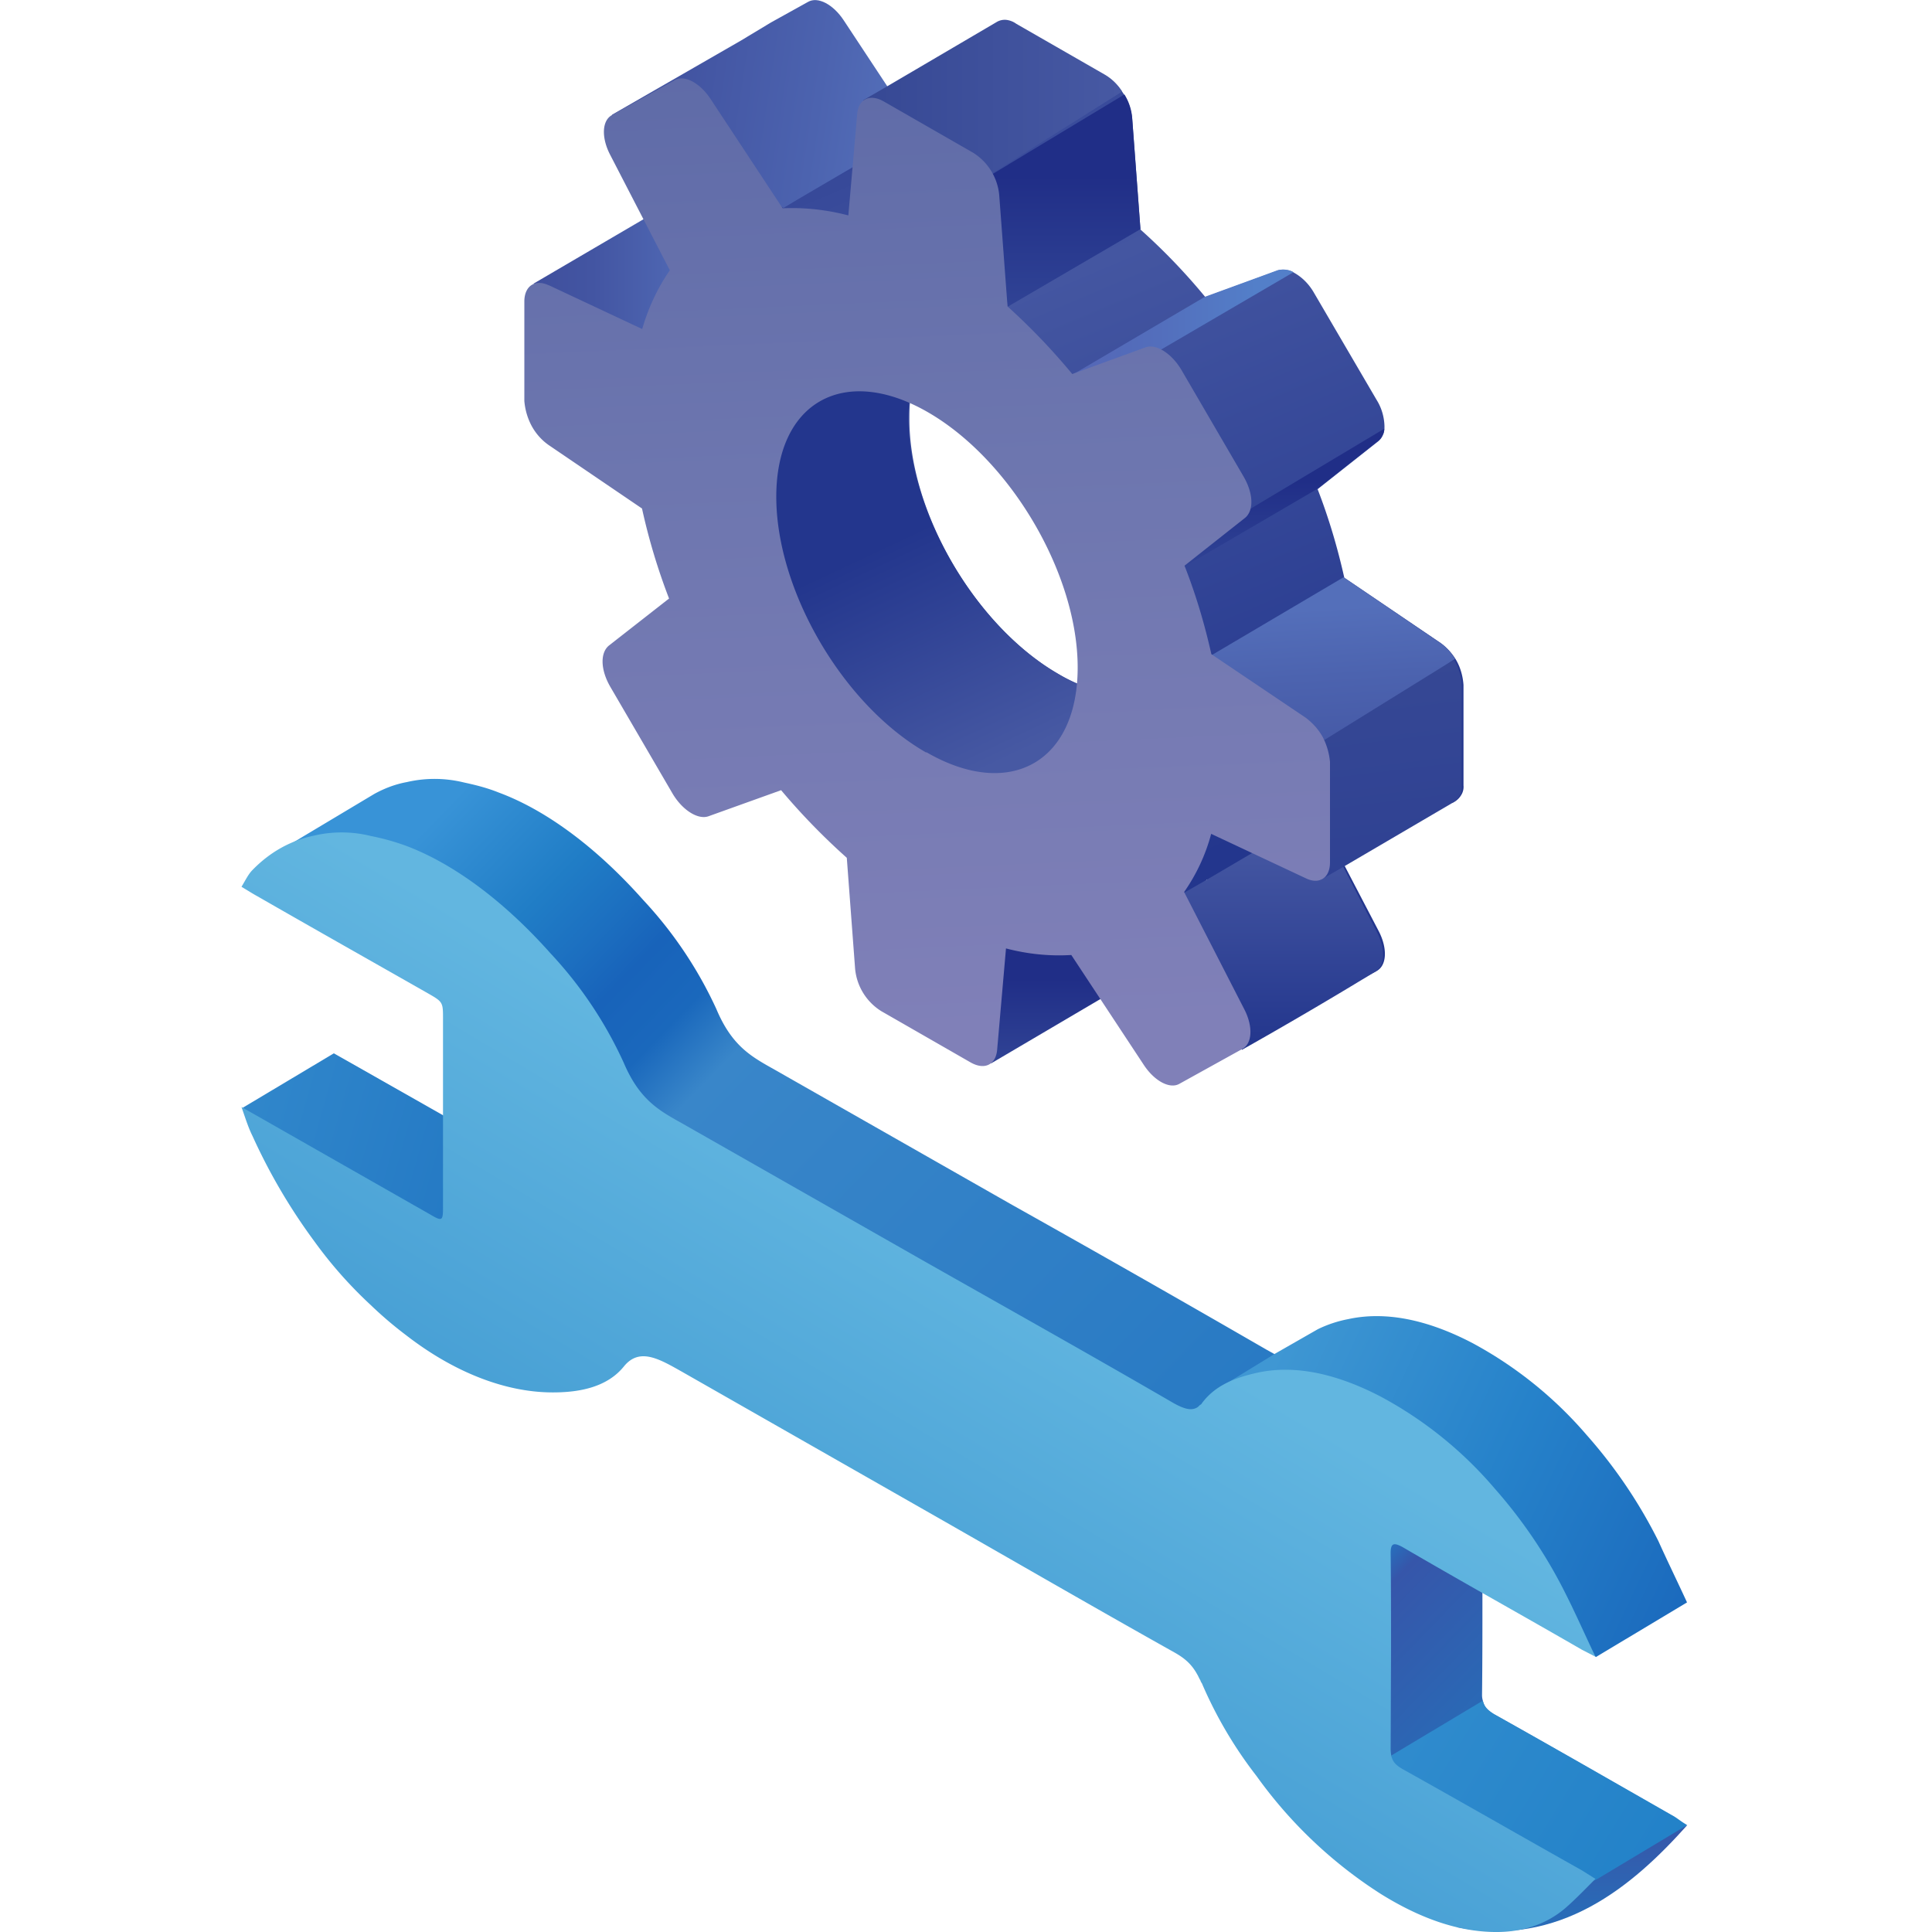 <svg xmlns="http://www.w3.org/2000/svg" fill="none" viewBox="0 0 100 100">
  <path fill="url(#a)" d="M86.62 94.02c-3.1-1.77-6.18-3.54-9.26-5.27-.37-.2-.53-.39-.6-.7a.98.98 0 0 1-.05-.32c.02-1.7.02-3.39.02-5.08v-2.29c-4.17-2.6-10.54-6.7-10.54-6.7l3.08-1.8a155.13 155.13 0 0 1-3.75-2.02 1140.3 1140.3 0 0 0-13.14-7.48l-12.26-6.98c-1.19-.67-2.22-1.2-3.04-3.15a21.26 21.26 0 0 0-3.8-5.66c-2.32-2.61-4.93-4.61-7.47-5.55-.62-.25-1.24-.4-1.8-.52a6.35 6.35 0 0 0-2.95-.02c-.6.11-1.15.32-1.68.61l-5.05 3.02s4.45 1.56 4.8 1.6c.11.02.47-.44.87-1.02l7.06 4.02c.68.38.7.44.7 1.2v9.82c0 .75-.02.77-.7.38l-8.9-5.07-.86-.45c.23.58.37 1.04.56 1.48.92 2 1.99 3.81 3.2 5.45.9 1.25 1.87 2.34 2.94 3.32.57.54 1.19 1.06 1.81 1.56 2.54 1.96 5.15 2.94 7.47 2.96 1.5.02 2.94-.29 3.8-1.34.82-1.02 1.85-.37 3.04.3l12.26 6.99c4.4 2.52 8.76 5.03 13.14 7.52.53.3.9.6 1.21 1.15l.16.3.06.16A27.83 27.83 0 0 0 72 91.88a21.93 21.93 0 0 0 4.23 3.45c2.08 1.28 3.93 2.55 5.79 2.57 1.44.02 2.78-1 3.8-1.88.48-.42.21-1.24.76-1.78-.33-.3.23-.13.04-.22Z"/>
  <path fill="url(#b)" d="m87.32 82.94-4.72 2.83-4.02-4.2c-.05-.07-.78-.51-1.85-1.2-4.17-2.6-13.84-8.4-13.84-8.4l3.1-1.9L67.86 69l.35-.2a6.26 6.26 0 0 1 1.56-.52c1.91-.42 4.08 0 6.45 1.24a20.75 20.75 0 0 1 5.9 4.75 25.4 25.4 0 0 1 3.72 5.5c.44.98.93 1.98 1.48 3.17Z"/>
  <path fill="url(#c)" d="m12.56 57.34 4.72-2.82 5.8 3.29 1.3 11.02-11.82-11.49Z"/>
  <path fill="url(#d)" d="M34.02 11.57c0-.8.55-1.15 1.25-.83l4.84 2.27c.3-1.02-.65-1.3-.14-2.1.08-.09 1.48-.82 1.56-.93L38.45 4c-.37-.73-.1-.34.21-.73.06-.07-.1-.19 0-.23l1.23-1.8L41.8.18c.5-.3 1.3.13 1.85.96l2.26 3.42L47.4 6.8c1.15-.06 2.3.06 3.39.37l.47-5.27c0-.14.04-.27.1-.39a.98.98 0 0 1 .25-.3.8.8 0 0 1 .52-.12c.2 0 .35.08.51.2l4.58 2.63c.37.2.66.52.9.88l.08.12c.21.36.35.77.4 1.19l.43 5.77a31.83 31.83 0 0 1 3.36 3.5l3.78-1.39a.74.74 0 0 1 .4-.01.8.8 0 0 1 .4.13c.45.25.8.62 1.05 1.06l3.24 5.54c.25.4.39.88.4 1.36 0 .14-.01.29-.07.43a.9.9 0 0 1-.25.34l-3.14 2.48c.58 1.5 1.03 3.02 1.38 4.58l4.87 3.3c.37.24.67.56.9.93.24.4.37.87.4 1.33v5.19a.8.8 0 0 1-.13.52.94.94 0 0 1-.4.36.95.95 0 0 1-.73-.1l-4.89-2.28c-.27 1-.7 1.92-1.27 2.79 0 .08-.1.13-.11.2l.13.26 1.25 2.42 1.77 3.39c.45.88.41 1.75-.1 2.04l-3.25 1.8c-.5.3-1.3-.13-1.85-.96l-3.69-5.57-1.36 1.34c-1.05.08-.9-1.5-2.09-1.8l-.46 5.26c-.08.77-.67 1.04-1.39.64l-4.6-2.64a2.9 2.9 0 0 1-1.36-2.2l-.3-3.78-.13-1.96c-1.2-1.06-7.12-2.15-7.12-2.15-.54.19-1.36-.31-1.85-1.16l-.06-.1-3.17-5.42c-.51-.88-.53-1.75-.08-2.15 0 0 .23-.64.52-1.52.59-1.75 1.4-4.56 1.2-5.58l-1.47-.98-3.37-2.29a2.9 2.9 0 0 1-1.23-2.27l-.14-5.19ZM54.8 34.9c.6.35 1.25.63 1.91.83 3.38.98 2.46-.89 2.48-5 0-4.87-2.63-7.89-6.92-10.35-4.02-2.29-4.72-3.89-5.15.25-.04.33-.05.65-.05.98-.04 4.89 3.43 10.83 7.73 13.29Z"/>
  <path fill="url(#e)" d="m51.3 55.04 6.93-4.08L55.07 48h-4.23l.45 7.04Z"/>
  <path fill="url(#f)" d="m27.6 14.69 6.83-4L38.08 17l-2.8 3.75-7.67-6.07Z"/>
  <path fill="url(#g)" d="m37.5 23.19 1.4 4.7 2.73 9.09.25.88 8.95 4.52 2.98 1.5 3.64-6.79-.74-1.36a8 8 0 0 1-1.9-.83c-4.32-2.48-7.79-8.42-7.79-13.29 0-.33.02-.65.06-.98l-5.75-3.8-2.73 4.47-1.1 1.89Z"/>
  <path fill="url(#h)" d="m31.66 5.94 8.9 4.82.8-.48 6.06-3.55-3.75-5.68C43.13.23 42.33-.2 41.82.1l-1.91 1.06-1.56.94-6.69 3.85Z"/>
  <path fill="url(#i)" d="m61.25 46.23 3.03 8.11a229.5 229.5 0 0 0 6.66-3.9l.1-.06.14-.08c.5-.28.54-1.15.1-2.03l-3.13-6.08-5.75 3.38-1.15.66Z"/>
  <path fill="url(#j)" d="m68.18 37.77.07 4.2v.49l.06 3.11 1.2-.69 5.63-3.3a.9.9 0 0 0 .4-.37.8.8 0 0 0 .12-.52v-5.2a2.85 2.85 0 0 0-.39-1.32l-7.1 3.6Z"/>
  <path fill="url(#k)" d="m62.7 33.92 5.85 4.38 6.76-4.19c-.21-.36-.52-.7-.9-.92l-4.87-3.31-6.84 4.04Z"/>
  <path fill="url(#l)" d="m61.31 29.32 6.88-4.02 3.14-2.48c.1-.07.18-.17.22-.29.06-.1.1-.2.1-.34l-6.97 4.17-3.37 2.96Z"/>
  <path fill="url(#m)" d="m44.69 5.19 2.67 1.52 3.98 2.27 6.74-4.24a2.61 2.61 0 0 0-.9-.88L52.6 1.23a1.1 1.1 0 0 0-.5-.2.82.82 0 0 0-.53.12L45.9 4.48l-1.21.7Z"/>
  <path fill="url(#n)" d="m51.37 9.01.78 6.87 6.88-4.02-.43-5.77a2.65 2.65 0 0 0-.4-1.2l-6.83 4.12Z"/>
  <path fill="url(#o)" d="m55.5 19.4 4.57-1.29 6.88-4.02a.94.94 0 0 0-.4-.13c-.13-.02-.27 0-.4.02l-3.78 1.38-6.87 4.04Z"/>
  <path fill="url(#p)" d="m28.4 14.76 4.84 2.27c.31-1.07.78-2.1 1.43-3.04l-3.1-6c-.45-.88-.41-1.75.1-2.03l3.25-1.81c.5-.29 1.3.13 1.85.96l3.74 5.67c1.15-.05 2.3.08 3.4.37l.46-5.27c.08-.77.67-1.04 1.39-.62l4.6 2.64a2.9 2.9 0 0 1 1.36 2.2l.43 5.76a33.52 33.52 0 0 1 3.35 3.5l3.79-1.38c.54-.2 1.34.3 1.85 1.15l3.23 5.54c.51.88.53 1.75.08 2.13l-3.14 2.48c.59 1.5 1.04 3.02 1.39 4.58l4.9 3.3c.36.28.65.6.87 1 .21.41.33.84.37 1.28v5.2c0 .8-.55 1.16-1.25.82l-4.9-2.3a9.51 9.51 0 0 1-1.4 3.01l3.12 6.08c.45.88.41 1.75-.1 2.04l-3.25 1.8c-.5.3-1.3-.13-1.85-.96l-3.76-5.7c-1.13.07-2.28-.05-3.38-.34l-.46 5.27c-.08.77-.67 1.04-1.39.62l-4.6-2.64a2.9 2.9 0 0 1-1.36-2.2l-.43-5.74a34.11 34.11 0 0 1-3.4-3.5l-3.76 1.35c-.54.19-1.34-.31-1.85-1.16l-3.23-5.54c-.51-.88-.53-1.75-.08-2.13l3.12-2.44a32.04 32.04 0 0 1-1.4-4.66l-4.84-3.29a2.9 2.9 0 0 1-.88-1c-.21-.4-.33-.82-.37-1.27v-5.19c.02-.79.57-1.13 1.27-.8Zm19.56 24.18c4.3 2.48 7.8.52 7.82-4.35.02-4.86-3.47-10.8-7.78-13.27-4.3-2.46-7.8-.52-7.82 4.35-.02 4.86 3.43 10.79 7.74 13.27h.04Z"/>
  <path fill="url(#q)" d="M87.32 94.46c-.55.54-1.02 1.04-1.5 1.46-1 .89-2.34 1.9-3.8 1.89-1.86-.02-3.73-1.3-5.8-2.58A22.53 22.53 0 0 1 72 91.79l.02-.93 4.71-2.82h.02c.08.3.26.48.6.69 3.09 1.73 6.17 3.5 9.27 5.27.2.11.37.27.7.46Z"/>
  <path fill="url(#r)" d="M75.39 99.75c5.34 1.06 9.1-2.1 11.95-5.29l-4.72 2.83-7.23 2.46Z"/>
  <path fill="url(#s)" d="M72.62 91.58c-.47-.27-.62-.48-.64-1.02l.02-5.08c0-1.7 0-3.39-.02-5.1 0-.52.17-.55.64-.29 3.08 1.8 6.18 3.52 9.26 5.3l.7.36c-.56-1.17-1.01-2.2-1.52-3.21-1-2.02-2.26-3.87-3.7-5.5a20.42 20.42 0 0 0-5.89-4.75c-2.36-1.23-4.52-1.66-6.43-1.23-1.1.25-2.13.63-2.83 1.57a.15.15 0 0 1-.08.08c-.06.04-.1.1-.15.13-.32.2-.69.08-1.21-.2-4.39-2.55-8.77-5-13.16-7.49l-12.26-6.98c-1.2-.67-2.23-1.21-3.06-3.15a21.05 21.05 0 0 0-3.8-5.68c-2.32-2.61-4.94-4.61-7.47-5.56a12.1 12.1 0 0 0-1.83-.51 6.27 6.27 0 0 0-2.93-.02c-1.2.25-2.28.84-3.2 1.79-.2.2-.35.51-.56.86.35.21.6.37.84.5 2.96 1.7 5.92 3.37 8.89 5.06.66.38.7.44.7 1.17v9.85c0 .73-.04.75-.7.36l-8.9-5.07-.83-.47c.21.6.35 1.06.57 1.5a30.02 30.02 0 0 0 3.2 5.45 22.2 22.2 0 0 0 2.92 3.3 20 20 0 0 0 1.83 1.56c2.53 1.96 5.15 2.93 7.47 2.96 1.52.02 2.94-.28 3.8-1.34.82-1.02 1.87-.37 3.06.3l12.26 6.99c4.39 2.5 8.77 5.04 13.16 7.5.52.29.9.6 1.2 1.15.06.1.1.21.16.3.02.07.04.1.08.16a21.87 21.87 0 0 0 2.83 4.8 23.38 23.38 0 0 0 6.43 6.1c2.09 1.3 4.04 1.95 5.89 1.97 1.44.02 2.7-.4 3.7-1.27.5-.44.96-.92 1.52-1.48l-.7-.44c-3.08-1.73-6.16-3.5-9.26-5.23Z"/>
  <defs>
    <linearGradient id="a" x1="70.87" x2="9.67" y1="106.38" y2="46.98" gradientUnits="userSpaceOnUse">
      <stop stop-color="#1B7FC4"/>
      <stop offset=".07" stop-color="#266FB9"/>
      <stop offset=".19" stop-color="#3656AA"/>
      <stop offset=".21" stop-color="#2376C2"/>
      <stop offset=".7" stop-color="#3986C9"/>
      <stop offset=".74" stop-color="#1A68BC"/>
      <stop offset=".78" stop-color="#1863BA"/>
      <stop offset=".81" stop-color="#1C6FC0"/>
      <stop offset=".85" stop-color="#207DC6"/>
      <stop offset=".93" stop-color="#3893D7"/>
    </linearGradient>
    <linearGradient id="b" x1="65.13" x2="88.36" y1="72.12" y2="83.06" gradientUnits="userSpaceOnUse">
      <stop stop-color="#3F97D3"/>
      <stop offset=".5" stop-color="#2682CA"/>
      <stop offset="1" stop-color="#1A68BC"/>
    </linearGradient>
    <linearGradient id="c" x1="22.25" x2="-3.78" y1="69.24" y2="61.9" gradientUnits="userSpaceOnUse">
      <stop stop-color="#2479C4"/>
      <stop offset="1" stop-color="#3F97D3"/>
    </linearGradient>
    <linearGradient id="d" x1="66.23" x2="45.57" y1="52.06" y2="3.35" gradientUnits="userSpaceOnUse">
      <stop offset=".16" stop-color="#23368D"/>
      <stop offset=".74" stop-color="#4456A1"/>
      <stop offset="1" stop-color="#304295"/>
    </linearGradient>
    <linearGradient id="e" x1="54.53" x2="54.53" y1="48" y2="55.04" gradientUnits="userSpaceOnUse">
      <stop offset=".38" stop-color="#202E87"/>
      <stop offset="1" stop-color="#304395"/>
    </linearGradient>
    <linearGradient id="f" x1="38.1" x2="27.62" y1="15.72" y2="15.72" gradientUnits="userSpaceOnUse">
      <stop offset=".16" stop-color="#546FBA"/>
      <stop offset=".31" stop-color="#4E66B2"/>
      <stop offset=".71" stop-color="#4355A2"/>
      <stop offset="1" stop-color="#3F4F9D"/>
    </linearGradient>
    <linearGradient id="g" x1="41.91" x2="50.66" y1="21.37" y2="40" gradientUnits="userSpaceOnUse">
      <stop offset=".38" stop-color="#23368D"/>
      <stop offset="1" stop-color="#4759A3"/>
    </linearGradient>
    <linearGradient id="h" x1="32.92" x2="46.71" y1="4.14" y2="6.23" gradientUnits="userSpaceOnUse">
      <stop stop-color="#3F4F9D"/>
      <stop offset=".68" stop-color="#4C63AF"/>
      <stop offset="1" stop-color="#546FBA"/>
    </linearGradient>
    <linearGradient id="i" x1="66.41" x2="66.41" y1="56.16" y2="43" gradientUnits="userSpaceOnUse">
      <stop offset=".15" stop-color="#23368D"/>
      <stop offset="1" stop-color="#4759A3"/>
    </linearGradient>
    <linearGradient id="j" x1="74.34" x2="71.31" y1="59.42" y2="34.42" gradientUnits="userSpaceOnUse">
      <stop stop-color="#253892"/>
      <stop offset="1" stop-color="#364894"/>
    </linearGradient>
    <linearGradient id="k" x1="69.53" x2="68.86" y1="42.54" y2="31.44" gradientUnits="userSpaceOnUse">
      <stop stop-color="#3F4F9D"/>
      <stop offset=".68" stop-color="#4C63AF"/>
      <stop offset="1" stop-color="#546FBA"/>
    </linearGradient>
    <linearGradient id="l" x1="66.48" x2="66.48" y1="22.2" y2="29.32" gradientUnits="userSpaceOnUse">
      <stop offset=".38" stop-color="#202E87"/>
      <stop offset="1" stop-color="#304395"/>
    </linearGradient>
    <linearGradient id="m" x1="58.08" x2="44.69" y1="5.02" y2="5.02" gradientUnits="userSpaceOnUse">
      <stop stop-color="#4759A3"/>
      <stop offset="1" stop-color="#364894"/>
    </linearGradient>
    <linearGradient id="n" x1="55.2" x2="55.2" y1="4.89" y2="15.87" gradientUnits="userSpaceOnUse">
      <stop offset=".38" stop-color="#202E87"/>
      <stop offset="1" stop-color="#304395"/>
    </linearGradient>
    <linearGradient id="o" x1="66.97" x2="55.51" y1="16.67" y2="16.67" gradientUnits="userSpaceOnUse">
      <stop offset=".17" stop-color="#537FC9"/>
      <stop offset=".61" stop-color="#536EBC"/>
      <stop offset="1" stop-color="#5466B6"/>
    </linearGradient>
    <linearGradient id="p" x1="45.52" x2="48.95" y1="-23.82" y2="53.41" gradientUnits="userSpaceOnUse">
      <stop offset=".18" stop-color="#5664A3"/>
      <stop offset=".62" stop-color="#6D76AF"/>
      <stop offset="1" stop-color="#8080B8"/>
    </linearGradient>
    <linearGradient id="q" x1="87.55" x2="56.7" y1="100.97" y2="82.16" gradientUnits="userSpaceOnUse">
      <stop stop-color="#1F7FC7"/>
      <stop offset="1" stop-color="#3F97D3"/>
    </linearGradient>
    <linearGradient id="r" x1="84.63" x2="84.63" y1="99.04" y2="95.2" gradientUnits="userSpaceOnUse">
      <stop stop-color="#296BB7"/>
      <stop offset="1" stop-color="#3559AB"/>
    </linearGradient>
    <linearGradient id="s" x1="38.82" x2="58.11" y1="100.01" y2="67.7" gradientUnits="userSpaceOnUse">
      <stop stop-color="#338ECC"/>
      <stop offset="1" stop-color="#62B6E0"/>
    </linearGradient>
  </defs>
</svg>
